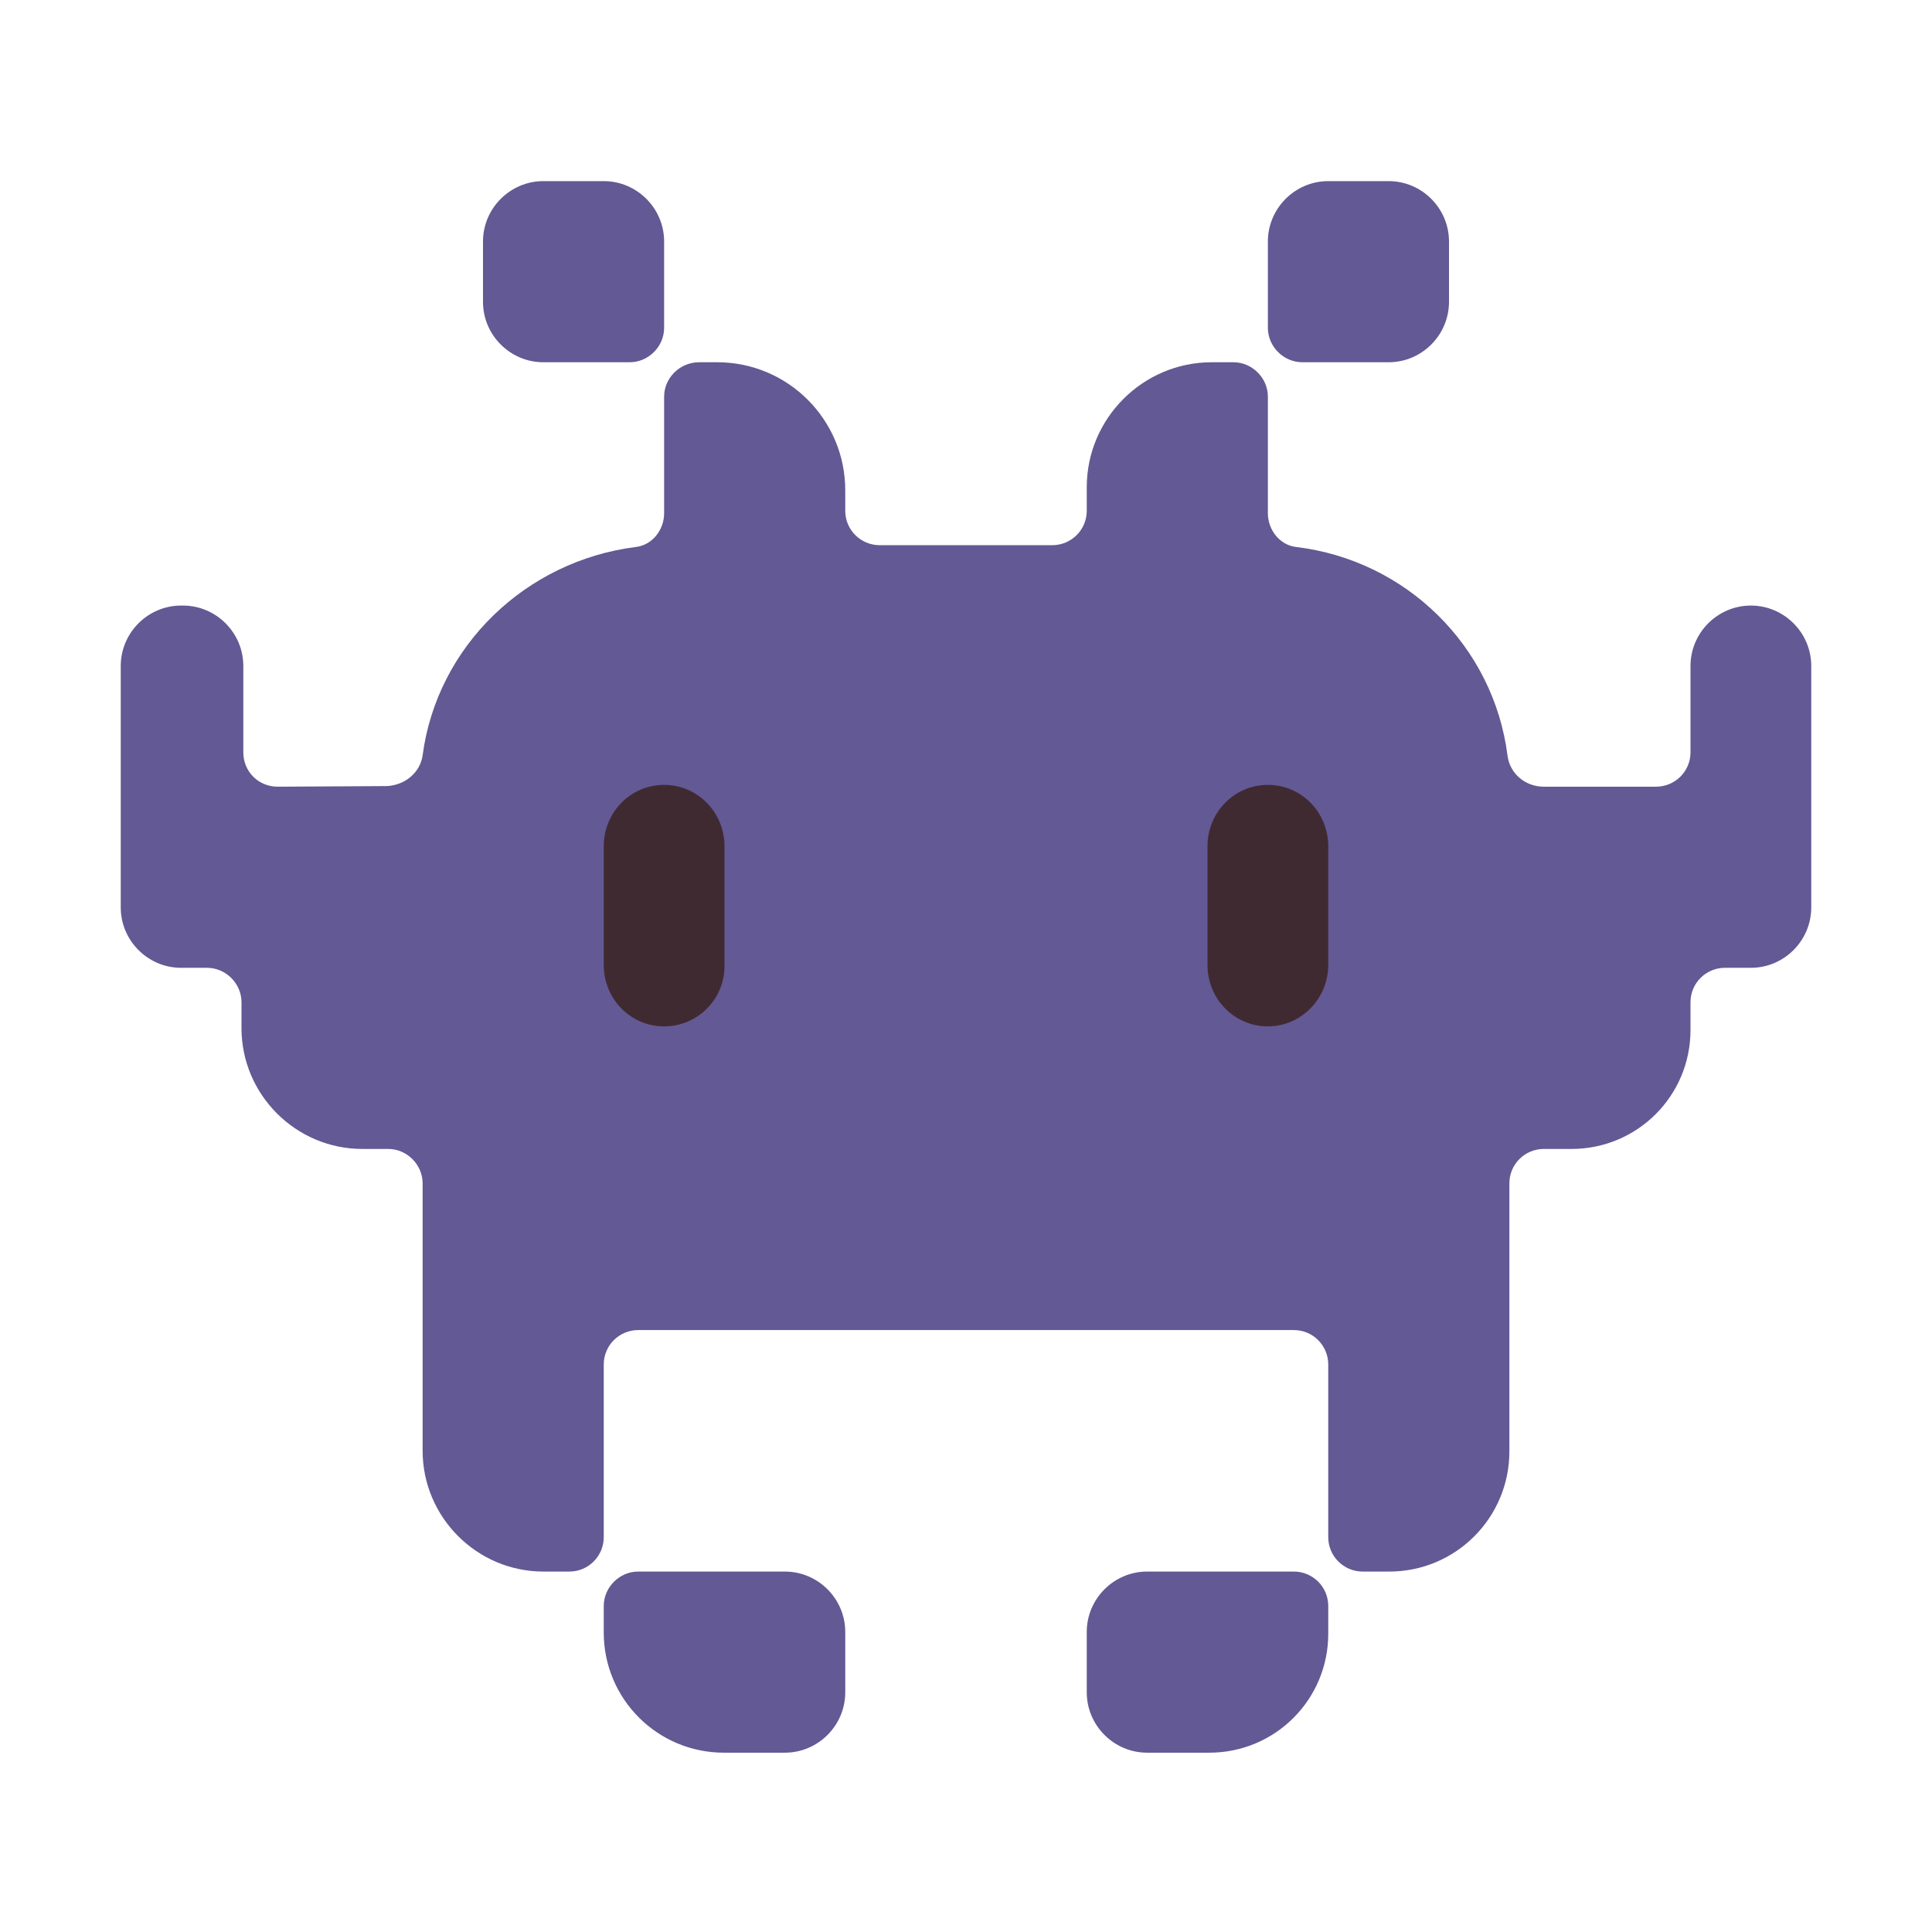 <?xml version="1.0" encoding="UTF-8"?> <svg xmlns="http://www.w3.org/2000/svg" width="32" height="32" viewBox="0 0 32 32" fill="none"><path d="M9 3H10C10.55 3 11 3.45 11 4V5.43C11 5.74 10.74 6 10.43 6H9C8.45 6 8 5.55 8 5V4C8 3.45 8.45 3 9 3Z" fill="#635994"></path><path d="M11.99 29.03H13C13.55 29.03 14 28.58 14 28.03V27.03C14 26.48 13.55 26.03 13 26.03H10.57C10.26 26.03 10 26.29 10 26.6V27.04C10 28.14 10.89 29.03 11.99 29.03Z" fill="#635994"></path><path d="M18 27.03V28.03C18 28.58 18.45 29.03 19 29.03H20.03C21.12 29.03 22 28.15 22 27.06V26.6C22 26.28 21.74 26.03 21.43 26.03H19C18.45 26.03 18 26.48 18 27.03Z" fill="#635994"></path><path d="M24 5V4C24 3.45 23.55 3 23 3H22C21.45 3 21 3.45 21 4V5.43C21 5.74 21.26 6 21.57 6H23C23.55 6 24 5.55 24 5Z" fill="#635994"></path><path d="M28 11.03C28 10.48 28.45 10.03 29 10.03C29.55 10.03 30 10.48 30 11.03V15.03C30 15.58 29.55 16.03 29 16.03H28.57C28.26 16.03 28 16.28 28 16.6V17.06C28 18.15 27.12 19.03 26.03 19.03H25.57C25.26 19.03 25 19.28 25 19.6V24.04C25 25.14 24.11 26.03 23.01 26.03H22.57C22.26 26.03 22 25.78 22 25.46V22.6C22 22.29 21.75 22.03 21.43 22.03H10.57C10.26 22.03 10 22.28 10 22.6V25.46C10 25.77 9.75 26.03 9.43 26.03H9C7.9 26.03 7 25.13 7 24.03V19.6C7 19.29 6.74 19.03 6.43 19.03H6C4.9 19.03 4 18.13 4 17.03V16.6C4 16.29 3.74 16.03 3.43 16.03H3C2.45 16.03 2 15.58 2 15.03V11.03C2 10.48 2.45 10.03 3 10.03H3.03C3.58 10.03 4.03 10.48 4.03 11.03V12.46C4.03 12.78 4.28 13.03 4.6 13.03L6.4 13.02C6.7 13.01 6.96 12.8 7 12.51C7.24 10.7 8.71 9.29 10.53 9.06C10.8 9.03 11 8.78 11 8.5V6.57C11 6.26 11.26 6 11.58 6H11.88C13.05 6 14 6.95 14 8.12V8.46C14 8.78 14.26 9.03 14.57 9.03H17.43C17.74 9.03 18 8.78 18 8.46V8.07C18 6.93 18.93 6 20.07 6H20.43C20.74 6 21 6.26 21 6.57V8.5C21 8.78 21.2 9.03 21.47 9.06C23.29 9.28 24.74 10.7 24.97 12.52C25.01 12.82 25.27 13.03 25.57 13.03H27.43C27.74 13.03 28 12.78 28 12.46V11.03Z" fill="#635994"></path><path d="M10 15.982C10 16.547 10.445 17 11 17C11.554 17 12.01 16.547 12 15.982V14.018C12 13.453 11.554 13 11 13C10.445 13 10 13.453 10 14.018V15.982Z" fill="#402A32"></path><path d="M20 15.982C20 16.547 20.445 17 21 17C21.555 17 22 16.537 22 15.982V14.018C22 13.453 21.555 13 21 13C20.445 13 20 13.453 20 14.018V15.982Z" fill="#402A32"></path></svg> 
